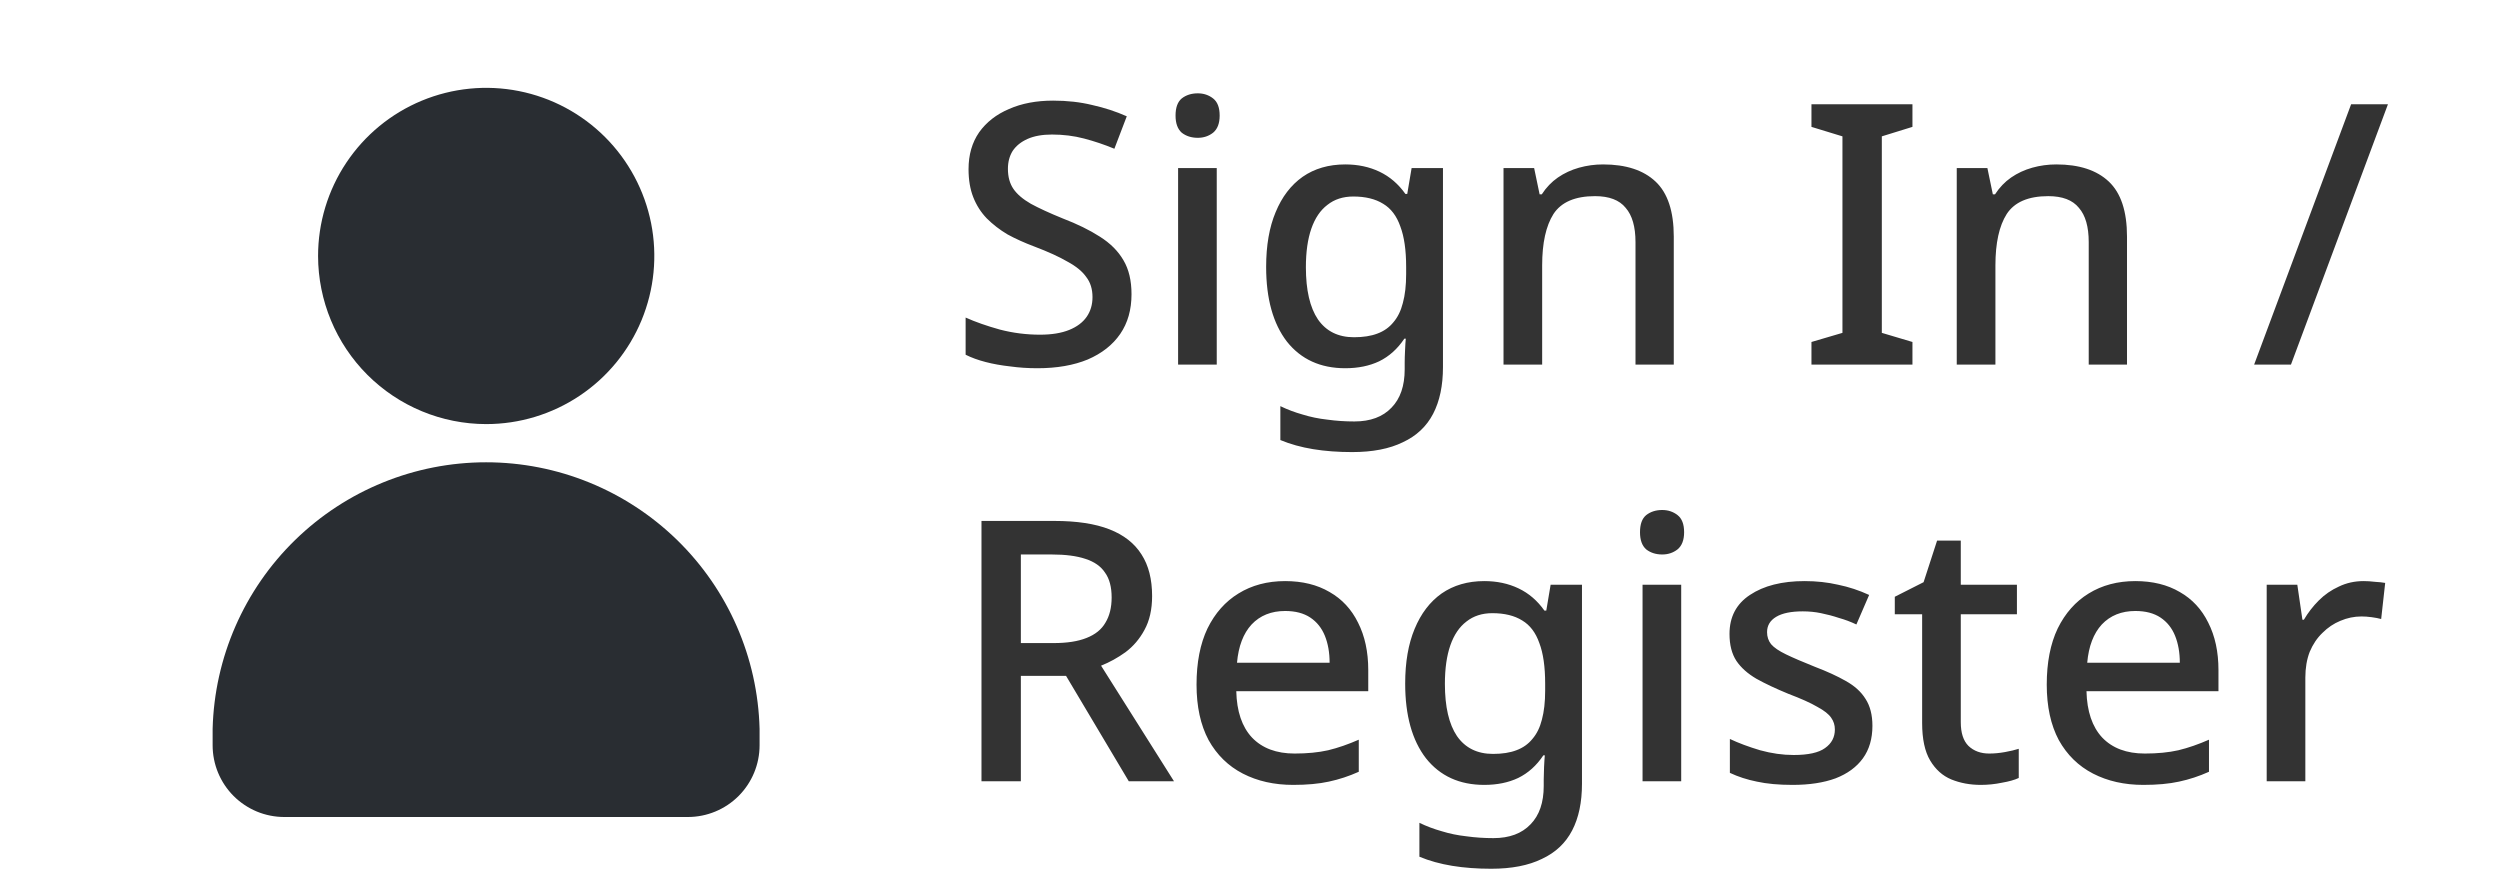 <svg width="96" height="34" viewBox="0 0 96 34" fill="none" xmlns="http://www.w3.org/2000/svg">
<path d="M18.67 16.285C19.947 16.285 21.195 15.907 22.257 15.197C23.319 14.488 24.146 13.479 24.635 12.299C25.123 11.119 25.251 9.821 25.002 8.569C24.752 7.316 24.137 6.166 23.234 5.263C22.331 4.36 21.18 3.746 19.927 3.497C18.675 3.248 17.377 3.377 16.197 3.866C15.017 4.355 14.009 5.183 13.3 6.245C12.591 7.307 12.213 8.556 12.214 9.833C12.217 11.544 12.898 13.184 14.108 14.394C15.318 15.603 16.959 16.284 18.67 16.285Z" fill="#292D32"/>
<path d="M10.919 31.373H26.413C27.144 31.373 27.845 31.083 28.361 30.567C28.878 30.05 29.168 29.349 29.168 28.619V27.989C29.098 25.25 27.961 22.647 25.999 20.735C24.037 18.823 21.406 17.752 18.666 17.752C15.927 17.752 13.296 18.823 11.334 20.735C9.372 22.647 8.235 25.25 8.165 27.989V28.619C8.165 29.349 8.455 30.05 8.971 30.567C9.227 30.822 9.531 31.025 9.865 31.164C10.199 31.302 10.557 31.373 10.919 31.373Z" fill="#292D32"/>
<path d="M43.45 11.298C43.45 11.895 43.305 12.404 43.016 12.824C42.727 13.244 42.311 13.571 41.77 13.804C41.228 14.028 40.584 14.14 39.838 14.14C39.474 14.14 39.124 14.117 38.788 14.07C38.452 14.033 38.139 13.977 37.85 13.902C37.56 13.827 37.304 13.734 37.08 13.622V12.194C37.453 12.362 37.892 12.516 38.396 12.656C38.9 12.787 39.413 12.852 39.936 12.852C40.384 12.852 40.757 12.791 41.056 12.67C41.355 12.549 41.578 12.381 41.728 12.166C41.877 11.951 41.952 11.699 41.952 11.41C41.952 11.102 41.873 10.845 41.714 10.64C41.565 10.425 41.327 10.229 41 10.052C40.682 9.865 40.253 9.669 39.712 9.464C39.339 9.324 38.998 9.17 38.69 9.002C38.391 8.825 38.125 8.619 37.892 8.386C37.668 8.153 37.495 7.882 37.374 7.574C37.252 7.266 37.192 6.907 37.192 6.496C37.192 5.945 37.327 5.474 37.598 5.082C37.878 4.69 38.261 4.391 38.746 4.186C39.231 3.971 39.796 3.864 40.44 3.864C40.981 3.864 41.48 3.92 41.938 4.032C42.404 4.135 42.848 4.279 43.268 4.466L42.792 5.712C42.409 5.553 42.022 5.423 41.63 5.32C41.238 5.217 40.827 5.166 40.398 5.166C40.025 5.166 39.712 5.222 39.46 5.334C39.208 5.446 39.017 5.6 38.886 5.796C38.764 5.992 38.704 6.221 38.704 6.482C38.704 6.79 38.774 7.047 38.914 7.252C39.054 7.457 39.278 7.649 39.586 7.826C39.894 7.994 40.3 8.181 40.804 8.386C41.364 8.601 41.84 8.834 42.232 9.086C42.633 9.338 42.937 9.641 43.142 9.996C43.347 10.341 43.45 10.775 43.45 11.298ZM46.723 6.454V14H45.239V6.454H46.723ZM45.995 3.584C46.219 3.584 46.415 3.649 46.583 3.78C46.751 3.911 46.835 4.13 46.835 4.438C46.835 4.737 46.751 4.956 46.583 5.096C46.415 5.227 46.219 5.292 45.995 5.292C45.752 5.292 45.547 5.227 45.379 5.096C45.221 4.956 45.141 4.737 45.141 4.438C45.141 4.13 45.221 3.911 45.379 3.78C45.547 3.649 45.752 3.584 45.995 3.584ZM51.658 6.314C52.143 6.314 52.582 6.407 52.974 6.594C53.366 6.781 53.697 7.065 53.968 7.448H54.038L54.206 6.454H55.41V14.098C55.41 14.807 55.284 15.405 55.032 15.89C54.78 16.375 54.392 16.739 53.87 16.982C53.356 17.234 52.708 17.36 51.924 17.36C51.382 17.36 50.883 17.323 50.426 17.248C49.968 17.173 49.548 17.057 49.166 16.898V15.596C49.436 15.727 49.721 15.834 50.02 15.918C50.318 16.011 50.636 16.077 50.972 16.114C51.308 16.161 51.653 16.184 52.008 16.184C52.624 16.184 53.1 16.007 53.436 15.652C53.772 15.307 53.94 14.817 53.94 14.182V13.93C53.94 13.809 53.944 13.65 53.954 13.454C53.963 13.249 53.972 13.099 53.982 13.006H53.926C53.664 13.398 53.342 13.687 52.96 13.874C52.586 14.051 52.152 14.14 51.658 14.14C50.706 14.14 49.959 13.799 49.418 13.118C48.886 12.427 48.62 11.471 48.62 10.248C48.62 9.427 48.741 8.727 48.984 8.148C49.226 7.56 49.572 7.107 50.02 6.79C50.477 6.473 51.023 6.314 51.658 6.314ZM51.966 7.546C51.574 7.546 51.242 7.653 50.972 7.868C50.701 8.073 50.496 8.377 50.356 8.778C50.216 9.179 50.146 9.674 50.146 10.262C50.146 11.139 50.3 11.807 50.608 12.264C50.925 12.721 51.387 12.95 51.994 12.95C52.348 12.95 52.647 12.903 52.89 12.81C53.142 12.717 53.347 12.572 53.506 12.376C53.674 12.18 53.795 11.933 53.87 11.634C53.954 11.326 53.996 10.957 53.996 10.528V10.248C53.996 9.604 53.921 9.086 53.772 8.694C53.632 8.293 53.412 8.003 53.114 7.826C52.815 7.639 52.432 7.546 51.966 7.546ZM61.557 6.314C62.435 6.314 63.107 6.533 63.573 6.972C64.04 7.411 64.273 8.115 64.273 9.086V14H62.803V9.296C62.803 8.708 62.677 8.269 62.425 7.98C62.183 7.681 61.791 7.532 61.249 7.532C60.484 7.532 59.952 7.761 59.653 8.218C59.364 8.675 59.219 9.333 59.219 10.192V14H57.735V6.454H58.911L59.121 7.462H59.205C59.373 7.201 59.579 6.986 59.821 6.818C60.064 6.65 60.335 6.524 60.633 6.44C60.932 6.356 61.24 6.314 61.557 6.314ZM73.438 14H69.56V13.132L70.75 12.782V5.236L69.56 4.872V4.004H73.438V4.872L72.262 5.236V12.782L73.438 13.132V14ZM78.962 6.314C79.839 6.314 80.511 6.533 80.978 6.972C81.444 7.411 81.677 8.115 81.677 9.086V14H80.207V9.296C80.207 8.708 80.082 8.269 79.829 7.98C79.587 7.681 79.195 7.532 78.653 7.532C77.888 7.532 77.356 7.761 77.058 8.218C76.768 8.675 76.624 9.333 76.624 10.192V14H75.139V6.454H76.316L76.525 7.462H76.609C76.778 7.201 76.983 6.986 77.225 6.818C77.468 6.65 77.739 6.524 78.037 6.44C78.336 6.356 78.644 6.314 78.962 6.314ZM91.697 4.004L87.973 14H86.559L90.283 4.004H91.697ZM40.489 20.004C41.348 20.004 42.053 20.111 42.603 20.326C43.154 20.541 43.565 20.863 43.835 21.292C44.106 21.712 44.241 22.244 44.241 22.888C44.241 23.401 44.143 23.835 43.947 24.19C43.761 24.535 43.518 24.82 43.219 25.044C42.921 25.259 42.608 25.431 42.281 25.562L45.081 30H43.345L40.937 25.954H39.201V30H37.689V20.004H40.489ZM40.391 21.292H39.201V24.694H40.461C40.975 24.694 41.395 24.629 41.721 24.498C42.057 24.367 42.3 24.171 42.449 23.91C42.608 23.649 42.687 23.327 42.687 22.944C42.687 22.543 42.603 22.225 42.435 21.992C42.277 21.749 42.025 21.572 41.679 21.46C41.343 21.348 40.914 21.292 40.391 21.292ZM49.349 22.314C50.011 22.314 50.581 22.454 51.057 22.734C51.533 23.005 51.897 23.397 52.149 23.91C52.41 24.423 52.541 25.03 52.541 25.73V26.542H47.473C47.491 27.317 47.692 27.909 48.075 28.32C48.467 28.731 49.013 28.936 49.713 28.936C50.198 28.936 50.627 28.894 51.001 28.81C51.383 28.717 51.775 28.581 52.177 28.404V29.636C51.803 29.804 51.421 29.93 51.029 30.014C50.646 30.098 50.189 30.14 49.657 30.14C48.929 30.14 48.285 29.995 47.725 29.706C47.165 29.417 46.726 28.987 46.409 28.418C46.101 27.839 45.947 27.13 45.947 26.29C45.947 25.441 46.087 24.722 46.367 24.134C46.656 23.546 47.053 23.098 47.557 22.79C48.07 22.473 48.667 22.314 49.349 22.314ZM49.349 23.462C48.817 23.462 48.387 23.635 48.061 23.98C47.743 24.325 47.557 24.815 47.501 25.45H51.057C51.057 25.058 50.996 24.713 50.875 24.414C50.753 24.115 50.567 23.882 50.315 23.714C50.063 23.546 49.741 23.462 49.349 23.462ZM56.996 22.314C57.482 22.314 57.92 22.407 58.312 22.594C58.705 22.781 59.036 23.065 59.306 23.448H59.377L59.544 22.454H60.748V30.098C60.748 30.807 60.623 31.405 60.37 31.89C60.118 32.375 59.731 32.739 59.209 32.982C58.695 33.234 58.047 33.36 57.263 33.36C56.721 33.36 56.222 33.323 55.764 33.248C55.307 33.173 54.887 33.057 54.505 32.898V31.596C54.775 31.727 55.06 31.834 55.358 31.918C55.657 32.011 55.974 32.077 56.31 32.114C56.647 32.161 56.992 32.184 57.346 32.184C57.962 32.184 58.438 32.007 58.775 31.652C59.111 31.307 59.279 30.817 59.279 30.182V29.93C59.279 29.809 59.283 29.65 59.292 29.454C59.302 29.249 59.311 29.099 59.321 29.006H59.264C59.003 29.398 58.681 29.687 58.298 29.874C57.925 30.051 57.491 30.14 56.996 30.14C56.044 30.14 55.298 29.799 54.757 29.118C54.224 28.427 53.959 27.471 53.959 26.248C53.959 25.427 54.08 24.727 54.322 24.148C54.565 23.56 54.91 23.107 55.358 22.79C55.816 22.473 56.362 22.314 56.996 22.314ZM57.304 23.546C56.913 23.546 56.581 23.653 56.31 23.868C56.04 24.073 55.834 24.377 55.694 24.778C55.554 25.179 55.484 25.674 55.484 26.262C55.484 27.139 55.639 27.807 55.947 28.264C56.264 28.721 56.726 28.95 57.333 28.95C57.687 28.95 57.986 28.903 58.228 28.81C58.48 28.717 58.686 28.572 58.844 28.376C59.013 28.18 59.134 27.933 59.209 27.634C59.292 27.326 59.334 26.957 59.334 26.528V26.248C59.334 25.604 59.26 25.086 59.111 24.694C58.971 24.293 58.751 24.003 58.453 23.826C58.154 23.639 57.771 23.546 57.304 23.546ZM64.558 22.454V30H63.074V22.454H64.558ZM63.83 19.584C64.054 19.584 64.25 19.649 64.418 19.78C64.586 19.911 64.67 20.13 64.67 20.438C64.67 20.737 64.586 20.956 64.418 21.096C64.25 21.227 64.054 21.292 63.83 21.292C63.587 21.292 63.382 21.227 63.214 21.096C63.055 20.956 62.976 20.737 62.976 20.438C62.976 20.13 63.055 19.911 63.214 19.78C63.382 19.649 63.587 19.584 63.83 19.584ZM71.901 27.872C71.901 28.367 71.779 28.782 71.537 29.118C71.294 29.454 70.944 29.711 70.487 29.888C70.029 30.056 69.479 30.14 68.835 30.14C68.303 30.14 67.845 30.098 67.463 30.014C67.089 29.939 66.744 29.827 66.427 29.678V28.376C66.763 28.535 67.15 28.679 67.589 28.81C68.027 28.931 68.457 28.992 68.877 28.992C69.437 28.992 69.838 28.903 70.081 28.726C70.333 28.549 70.459 28.311 70.459 28.012C70.459 27.844 70.412 27.695 70.319 27.564C70.225 27.424 70.048 27.284 69.787 27.144C69.535 26.995 69.161 26.827 68.667 26.64C68.191 26.444 67.785 26.253 67.449 26.066C67.113 25.87 66.856 25.641 66.679 25.38C66.501 25.109 66.413 24.764 66.413 24.344C66.413 23.691 66.674 23.191 67.197 22.846C67.729 22.491 68.429 22.314 69.297 22.314C69.754 22.314 70.183 22.361 70.585 22.454C70.995 22.538 71.392 22.669 71.775 22.846L71.285 23.98C71.07 23.877 70.846 23.793 70.613 23.728C70.389 23.653 70.16 23.593 69.927 23.546C69.703 23.499 69.469 23.476 69.227 23.476C68.779 23.476 68.438 23.546 68.205 23.686C67.971 23.826 67.855 24.022 67.855 24.274C67.855 24.451 67.906 24.605 68.009 24.736C68.121 24.867 68.312 24.997 68.583 25.128C68.853 25.259 69.222 25.417 69.689 25.604C70.155 25.781 70.552 25.963 70.879 26.15C71.215 26.337 71.467 26.565 71.635 26.836C71.812 27.107 71.901 27.452 71.901 27.872ZM76.386 28.936C76.582 28.936 76.782 28.917 76.988 28.88C77.193 28.843 77.371 28.801 77.52 28.754V29.874C77.361 29.949 77.147 30.009 76.876 30.056C76.605 30.112 76.335 30.14 76.064 30.14C75.653 30.14 75.275 30.07 74.93 29.93C74.594 29.79 74.323 29.547 74.118 29.202C73.912 28.857 73.81 28.376 73.81 27.76V23.588H72.76V22.916L73.866 22.356L74.384 20.76H75.294V22.454H77.45V23.588H75.294V27.732C75.294 28.143 75.392 28.446 75.588 28.642C75.793 28.838 76.059 28.936 76.386 28.936ZM81.997 22.314C82.66 22.314 83.229 22.454 83.705 22.734C84.181 23.005 84.545 23.397 84.797 23.91C85.058 24.423 85.189 25.03 85.189 25.73V26.542H80.121C80.14 27.317 80.341 27.909 80.723 28.32C81.115 28.731 81.661 28.936 82.361 28.936C82.847 28.936 83.276 28.894 83.649 28.81C84.032 28.717 84.424 28.581 84.825 28.404V29.636C84.452 29.804 84.069 29.93 83.677 30.014C83.294 30.098 82.837 30.14 82.305 30.14C81.577 30.14 80.933 29.995 80.373 29.706C79.813 29.417 79.374 28.987 79.057 28.418C78.749 27.839 78.595 27.13 78.595 26.29C78.595 25.441 78.735 24.722 79.015 24.134C79.305 23.546 79.701 23.098 80.205 22.79C80.719 22.473 81.316 22.314 81.997 22.314ZM81.997 23.462C81.465 23.462 81.036 23.635 80.709 23.98C80.392 24.325 80.205 24.815 80.149 25.45H83.705C83.705 25.058 83.644 24.713 83.523 24.414C83.402 24.115 83.215 23.882 82.963 23.714C82.711 23.546 82.389 23.462 81.997 23.462ZM90.765 22.314C90.896 22.314 91.04 22.323 91.199 22.342C91.358 22.351 91.488 22.365 91.591 22.384L91.437 23.77C91.334 23.742 91.213 23.719 91.073 23.7C90.933 23.681 90.802 23.672 90.681 23.672C90.401 23.672 90.13 23.728 89.869 23.84C89.617 23.943 89.388 24.097 89.183 24.302C88.978 24.498 88.814 24.741 88.693 25.03C88.581 25.319 88.525 25.651 88.525 26.024V30H87.041V22.454H88.217L88.413 23.798H88.469C88.628 23.527 88.819 23.28 89.043 23.056C89.267 22.832 89.524 22.655 89.813 22.524C90.102 22.384 90.42 22.314 90.765 22.314Z" fill="#333333"/>
</svg>
